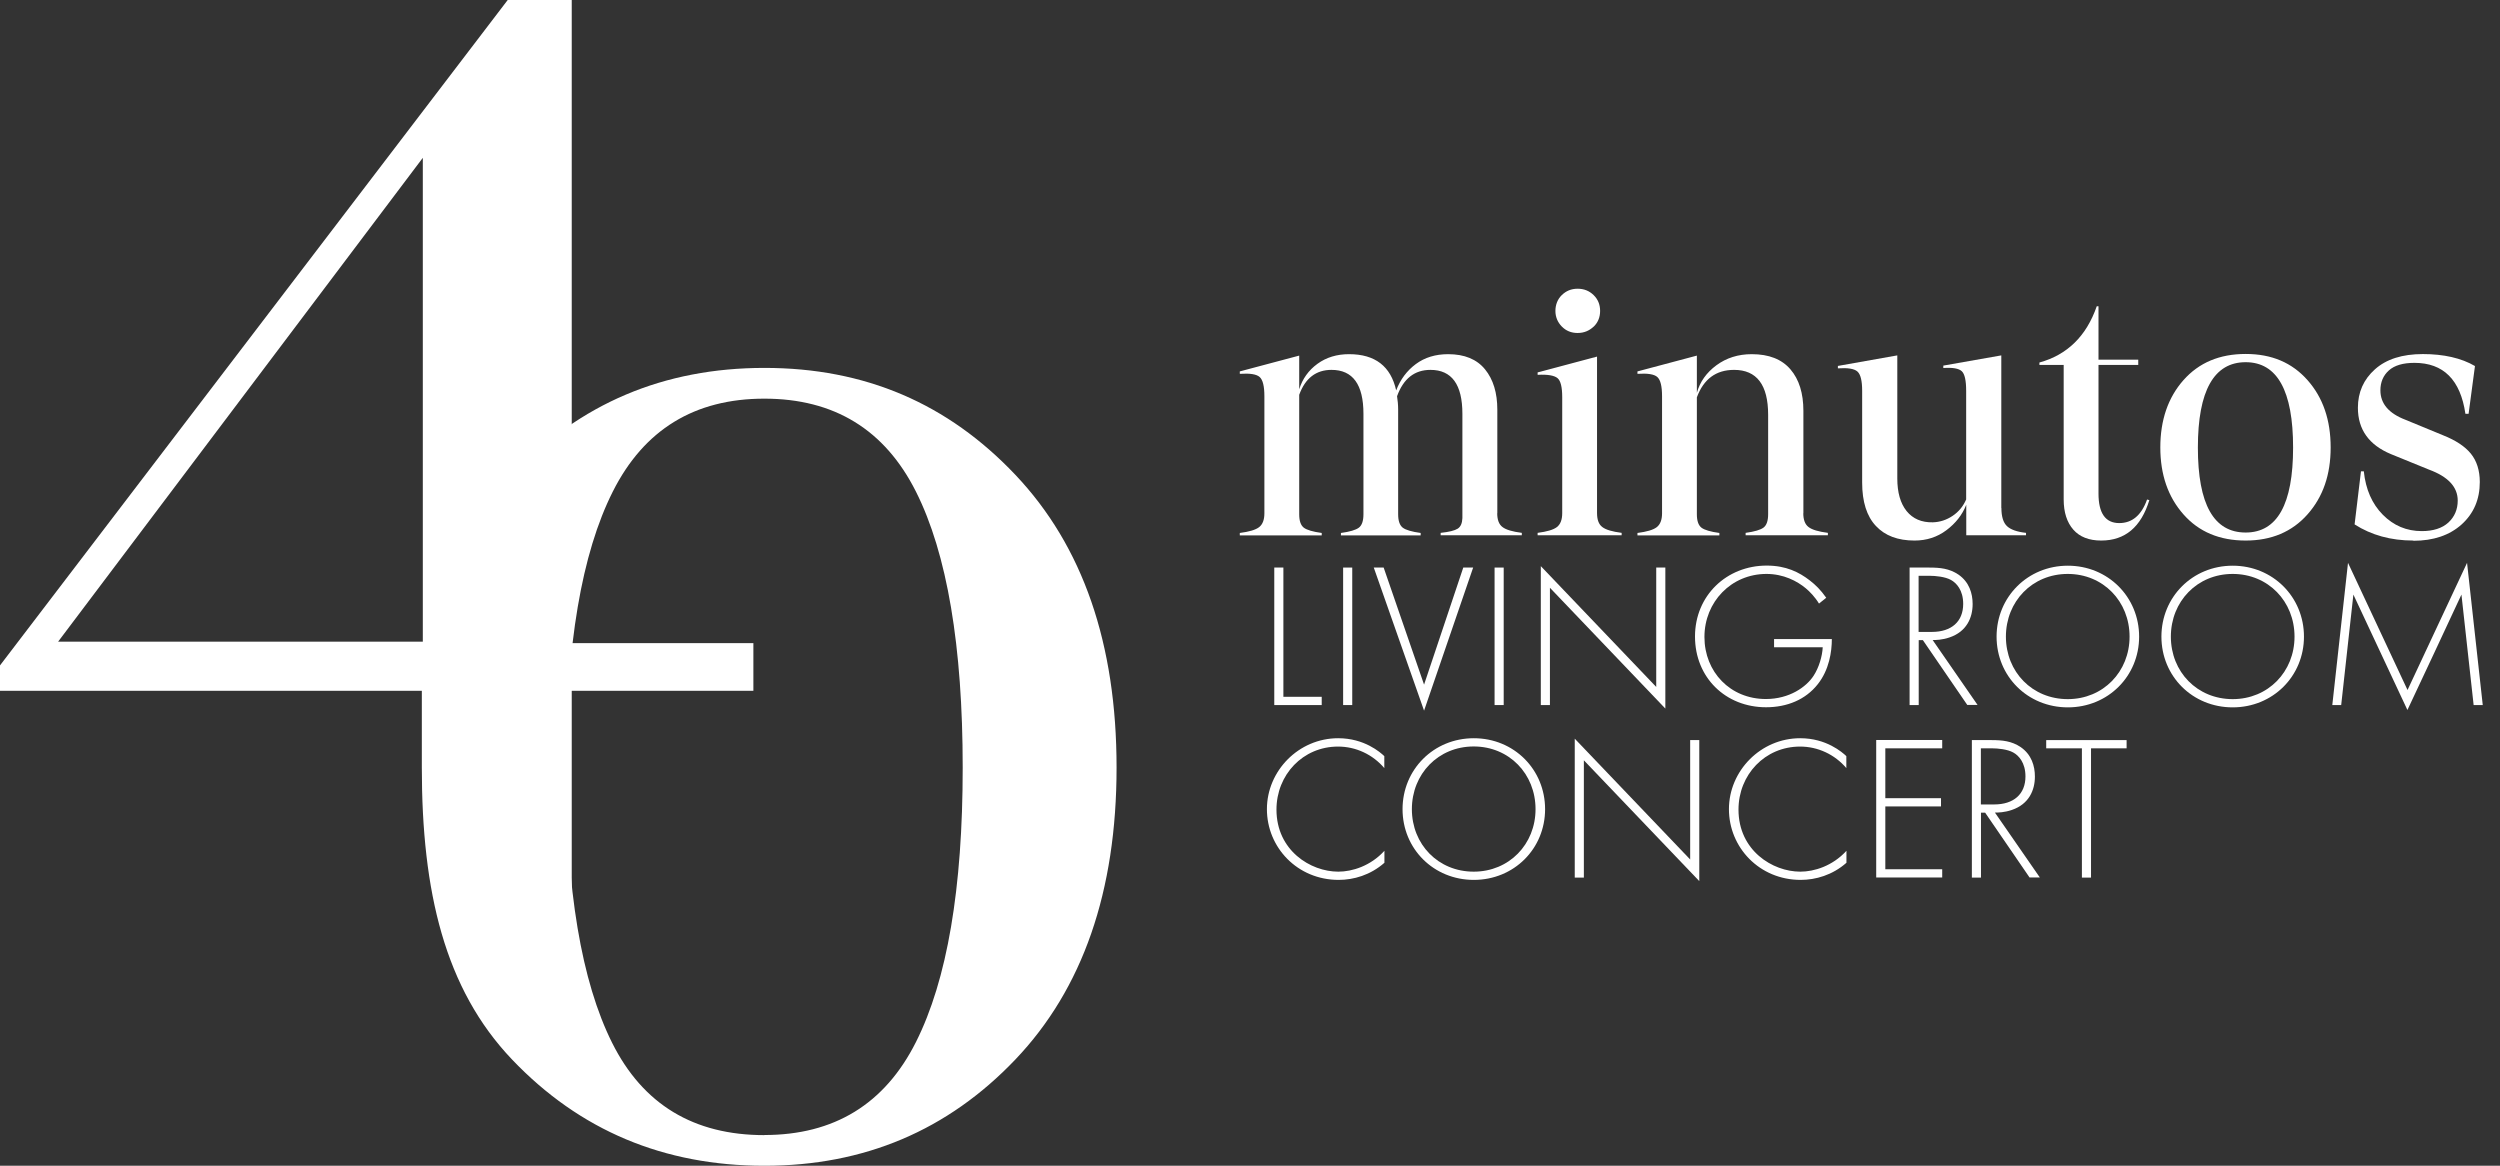 <?xml version="1.0" encoding="UTF-8"?>
<svg id="Capa_2" data-name="Capa 2" xmlns="http://www.w3.org/2000/svg" viewBox="0 0 227.64 106.15">
  <rect x="0" y="0" width="227.64" height="106.15" fill="#333333" stroke="none"/>
  <defs>
    <style>
      .cls-1 {
        fill: #fff;
      }
    </style>
  </defs>
  <g id="Capa_1-2" data-name="Capa 1">
    <g>
      <path class="cls-1" d="M39.83,78.88l-1.33-15.98H0v-2.31L46.23,0h5.83v58.56h16.54s0,4.34,0,4.34h-16.54v29.42h0c-7.49,0-12.22-5.95-12.22-13.44ZM5.29,58.43h33.21V14.37L5.29,58.43Z"/>
      <path class="cls-1" d="M69.6,106.15c-9.16,0-16.82-3.22-22.97-9.67-6.15-6.45-8.22-15.31-8.22-26.59,0-3.49,0-11.01,0-11.01,0,0,3.98-11.16,8.23-15.65,6.15-6.49,13.8-9.73,22.97-9.73s16.69,3.24,22.84,9.73c6.15,6.49,9.22,15.38,9.22,26.66s-3.08,20.15-9.22,26.59c-6.15,6.45-13.76,9.67-22.84,9.67ZM69.6,103.35c6.36,0,10.96-2.82,13.8-8.46,2.84-5.64,4.26-13.97,4.26-25s-1.42-19.49-4.26-25.13c-2.84-5.64-7.44-8.46-13.8-8.46s-10.96,2.82-13.8,8.46c-2.84,5.64-4.26,14.02-4.26,25.13s1.4,19.47,4.2,25.07c2.8,5.6,7.42,8.4,13.87,8.4Z"/>
    </g>
    <g>
      <g>
        <path class="cls-1" d="M116.86,51.68v11.77h3.49v.75h-4.32v-12.52h.83Z"/>
        <path class="cls-1" d="M123.13,51.68v12.52h-.83v-12.52h.83Z"/>
        <path class="cls-1" d="M125.99,51.68l3.68,10.66,3.57-10.66h.9l-4.47,13.03-4.58-13.03h.9Z"/>
        <path class="cls-1" d="M136.92,51.68v12.52h-.83v-12.52h.83Z"/>
        <path class="cls-1" d="M140.3,64.2v-12.65l10.51,11v-10.87h.83v12.84l-10.51-11v10.68h-.83Z"/>
        <path class="cls-1" d="M161.55,58.19h5.25c0,1.15-.24,2.8-1.28,4.11-1.11,1.41-2.8,2.1-4.71,2.1-3.68,0-6.47-2.7-6.47-6.44s2.89-6.46,6.53-6.46c1.76,0,2.95.6,3.92,1.35.53.41.99.86,1.5,1.58l-.66.53c-.36-.6-.86-1.11-1.2-1.39-.79-.66-2.03-1.31-3.58-1.31-3.21,0-5.65,2.55-5.65,5.74s2.36,5.65,5.59,5.65c2.14,0,3.68-1.09,4.35-2.12.49-.75.79-1.78.83-2.59h-4.43v-.75Z"/>
        <path class="cls-1" d="M179.14,64.2l-4.05-5.91h-.38v5.91h-.83v-12.52h1.8c.96,0,1.82.08,2.65.64.98.68,1.29,1.71,1.29,2.68,0,1.24-.54,2.51-2.1,3.04-.66.23-1.26.24-1.54.24l4.09,5.91h-.94ZM174.71,57.54h1.2c1.78,0,2.85-.94,2.85-2.55,0-1.26-.62-1.91-1.11-2.18-.53-.3-1.43-.38-1.92-.38h-1.03v5.11Z"/>
        <path class="cls-1" d="M194.78,57.97c0,3.6-2.83,6.44-6.49,6.44s-6.49-2.83-6.49-6.44,2.83-6.46,6.49-6.46,6.49,2.85,6.49,6.46ZM193.91,57.97c0-3.21-2.4-5.71-5.63-5.71s-5.63,2.5-5.63,5.71,2.4,5.69,5.63,5.69,5.63-2.5,5.63-5.69Z"/>
        <path class="cls-1" d="M209.79,57.97c0,3.6-2.83,6.44-6.49,6.44s-6.49-2.83-6.49-6.44,2.83-6.46,6.49-6.46,6.49,2.85,6.49,6.46ZM208.93,57.97c0-3.21-2.4-5.71-5.63-5.71s-5.63,2.5-5.63,5.71,2.4,5.69,5.63,5.69,5.63-2.5,5.63-5.69Z"/>
        <path class="cls-1" d="M212.37,64.2l1.43-12.95,5.42,11.58,5.42-11.58,1.43,12.95h-.83l-1.11-10.06s-4.9,10.51-4.92,10.51l-4.92-10.51-1.11,10.06h-.83Z"/>
        <path class="cls-1" d="M126.06,69.95c-1.07-1.26-2.61-1.97-4.22-1.97-3.21,0-5.61,2.57-5.61,5.74,0,3.72,3.1,5.65,5.63,5.65,1.26,0,2.93-.51,4.2-1.9v1.09c-1.28,1.13-2.81,1.56-4.17,1.56-3.75,0-6.53-2.95-6.53-6.44s2.89-6.46,6.49-6.46c2.38,0,3.83,1.28,4.2,1.63v1.09Z"/>
        <path class="cls-1" d="M140.69,73.68c0,3.6-2.83,6.44-6.49,6.44s-6.49-2.83-6.49-6.44,2.83-6.46,6.49-6.46,6.49,2.85,6.49,6.46ZM139.82,73.68c0-3.21-2.4-5.71-5.63-5.71s-5.63,2.5-5.63,5.71,2.4,5.69,5.63,5.69,5.63-2.5,5.63-5.69Z"/>
        <path class="cls-1" d="M143.39,79.91v-12.65l10.51,11v-10.87h.83v12.84l-10.51-11v10.68h-.83Z"/>
        <path class="cls-1" d="M168.13,69.95c-1.07-1.26-2.61-1.97-4.22-1.97-3.21,0-5.61,2.57-5.61,5.74,0,3.72,3.1,5.65,5.63,5.65,1.26,0,2.93-.51,4.2-1.9v1.09c-1.28,1.13-2.81,1.56-4.17,1.56-3.75,0-6.53-2.95-6.53-6.44s2.89-6.46,6.49-6.46c2.38,0,3.83,1.28,4.2,1.63v1.09Z"/>
        <path class="cls-1" d="M176.85,68.14h-5.18v4.54h5.07v.75h-5.07v5.72h5.18v.75h-6.01v-12.52h6.01v.75Z"/>
        <path class="cls-1" d="M184.81,79.91l-4.05-5.91h-.38v5.91h-.83v-12.52h1.8c.96,0,1.82.08,2.65.64.98.68,1.29,1.71,1.29,2.68,0,1.24-.54,2.51-2.1,3.04-.66.23-1.26.24-1.54.24l4.09,5.91h-.94ZM180.38,73.25h1.2c1.78,0,2.85-.94,2.85-2.55,0-1.26-.62-1.91-1.11-2.18-.53-.3-1.43-.38-1.92-.38h-1.03v5.1Z"/>
        <path class="cls-1" d="M190.4,68.14v11.77h-.83v-11.77h-3.25v-.75h7.32v.75h-3.25Z"/>
      </g>
      <g>
        <path class="cls-1" d="M136.33,46.73c0,.6.16,1.02.48,1.26.32.25.91.42,1.76.53v.22h-7.39v-.22c.77-.08,1.28-.21,1.55-.38.27-.17.41-.49.43-.96v-9.5c0-2.67-.97-4-2.91-4-1.45,0-2.46.8-3.04,2.4.06.38.1.79.1,1.22v9.53c0,.6.14,1,.42,1.22.28.21.82.37,1.63.48v.22h-7.26v-.22c.81-.11,1.35-.27,1.63-.48.28-.21.42-.62.42-1.22v-9.15c0-2.67-.97-4-2.91-4-1.41,0-2.39.76-2.94,2.27v10.88c0,.6.14,1,.42,1.22.28.21.82.37,1.63.48v.22h-7.46v-.22c.85-.11,1.44-.28,1.76-.53.32-.25.48-.67.48-1.26v-10.65c0-.92-.14-1.5-.43-1.76s-.89-.35-1.81-.29v-.22l5.41-1.44v3.07c.3-.96.85-1.73,1.66-2.32.81-.59,1.77-.88,2.88-.88,2.37,0,3.8,1.1,4.29,3.3.38-1,.98-1.8,1.79-2.4.81-.6,1.79-.9,2.94-.9,1.49,0,2.61.46,3.36,1.38.75.92,1.12,2.14,1.12,3.68v9.44Z"/>
        <path class="cls-1" d="M145.42,46.73c0,.6.16,1.02.48,1.26.32.25.91.42,1.76.53v.22h-7.65v-.22c.85-.11,1.44-.28,1.76-.53.32-.25.48-.67.48-1.26v-10.56c0-.92-.14-1.5-.43-1.74s-.89-.35-1.81-.3v-.22l5.41-1.44v14.27ZM145.11,29.74c-.4.38-.88.58-1.46.58s-1.06-.2-1.44-.59c-.38-.39-.58-.87-.58-1.42s.19-1.06.58-1.44.86-.58,1.44-.58,1.06.19,1.46.58c.39.38.59.86.59,1.44s-.2,1.06-.59,1.44Z"/>
        <path class="cls-1" d="M164.2,46.73c0,.6.16,1.02.48,1.26.32.25.91.42,1.76.53v.22h-7.49v-.22c.81-.11,1.35-.27,1.63-.48.28-.21.42-.62.42-1.22v-9.05c0-2.73-1.04-4.09-3.1-4.09-1.64,0-2.77.83-3.39,2.5v10.65c0,.6.14,1,.42,1.22.28.21.82.37,1.63.48v.22h-7.46v-.22c.85-.11,1.44-.28,1.76-.53.32-.25.48-.67.48-1.26v-10.65c0-.92-.14-1.5-.43-1.76s-.89-.35-1.81-.29v-.22l5.41-1.44v3.39c.28-1,.87-1.84,1.78-2.51.91-.67,1.98-1.01,3.22-1.01,1.56,0,2.73.46,3.52,1.38.79.92,1.18,2.18,1.18,3.78v9.34Z"/>
        <path class="cls-1" d="M182.24,46.25c0,.79.17,1.34.51,1.66.34.32.92.52,1.73.61v.22h-5.44v-2.78c-.36.92-.97,1.69-1.81,2.32-.84.63-1.81.94-2.9.94-1.52,0-2.69-.44-3.52-1.33-.83-.88-1.25-2.2-1.25-3.95v-8.35c0-.92-.14-1.5-.43-1.76-.29-.26-.88-.35-1.78-.29v-.22l5.41-.96v11.2c0,1.28.28,2.27.85,2.98.57.7,1.36,1.04,2.38,1.02.66-.02,1.26-.22,1.81-.59s.96-.87,1.23-1.49v-9.89c0-.94-.13-1.54-.4-1.79s-.83-.35-1.68-.29v-.22l5.28-.93v13.89Z"/>
        <path class="cls-1" d="M195.49,45.48l.22.06c-.75,2.45-2.21,3.68-4.38,3.68-1.11,0-1.96-.33-2.54-.99s-.88-1.58-.88-2.75v-12.25h-2.21v-.22c2.54-.7,4.28-2.41,5.22-5.12h.16v4.86h3.62v.48h-3.62v11.71c0,1.79.63,2.69,1.89,2.69,1.17,0,2.02-.71,2.53-2.14Z"/>
        <path class="cls-1" d="M204.48,49.22c-2.37,0-4.26-.79-5.66-2.38-1.41-1.59-2.11-3.62-2.11-6.1s.7-4.54,2.11-6.13c1.41-1.59,3.29-2.38,5.66-2.38s4.22.79,5.63,2.38c1.41,1.59,2.11,3.63,2.11,6.13s-.7,4.51-2.11,6.1c-1.41,1.59-3.29,2.38-5.63,2.38ZM204.48,48.49c2.88,0,4.32-2.58,4.32-7.74s-1.44-7.77-4.32-7.77-4.35,2.59-4.35,7.77,1.45,7.74,4.35,7.74Z"/>
        <path class="cls-1" d="M219.74,49.22c-2.03,0-3.81-.49-5.34-1.47l.58-4.83h.26c.17,1.64.75,2.96,1.73,3.95.98.99,2.16,1.49,3.55,1.49,1.04,0,1.85-.26,2.42-.78.56-.52.85-1.19.85-2,0-1.24-.88-2.18-2.62-2.82l-3.46-1.41c-2-.83-3.01-2.24-3.01-4.22,0-1.41.52-2.58,1.55-3.5,1.04-.93,2.49-1.39,4.37-1.39s3.5.36,4.74,1.09l-.58,4.35h-.29c-.45-3.09-2-4.64-4.64-4.64-1.04,0-1.82.23-2.33.69-.51.46-.77,1.06-.77,1.81,0,1.22.77,2.11,2.3,2.69l3.42,1.41c1.13.45,1.97,1,2.51,1.66.54.66.82,1.53.82,2.59,0,1.58-.55,2.86-1.65,3.86-1.1.99-2.57,1.49-4.4,1.49Z"/>
      </g>
    </g>
  </g>
</svg>